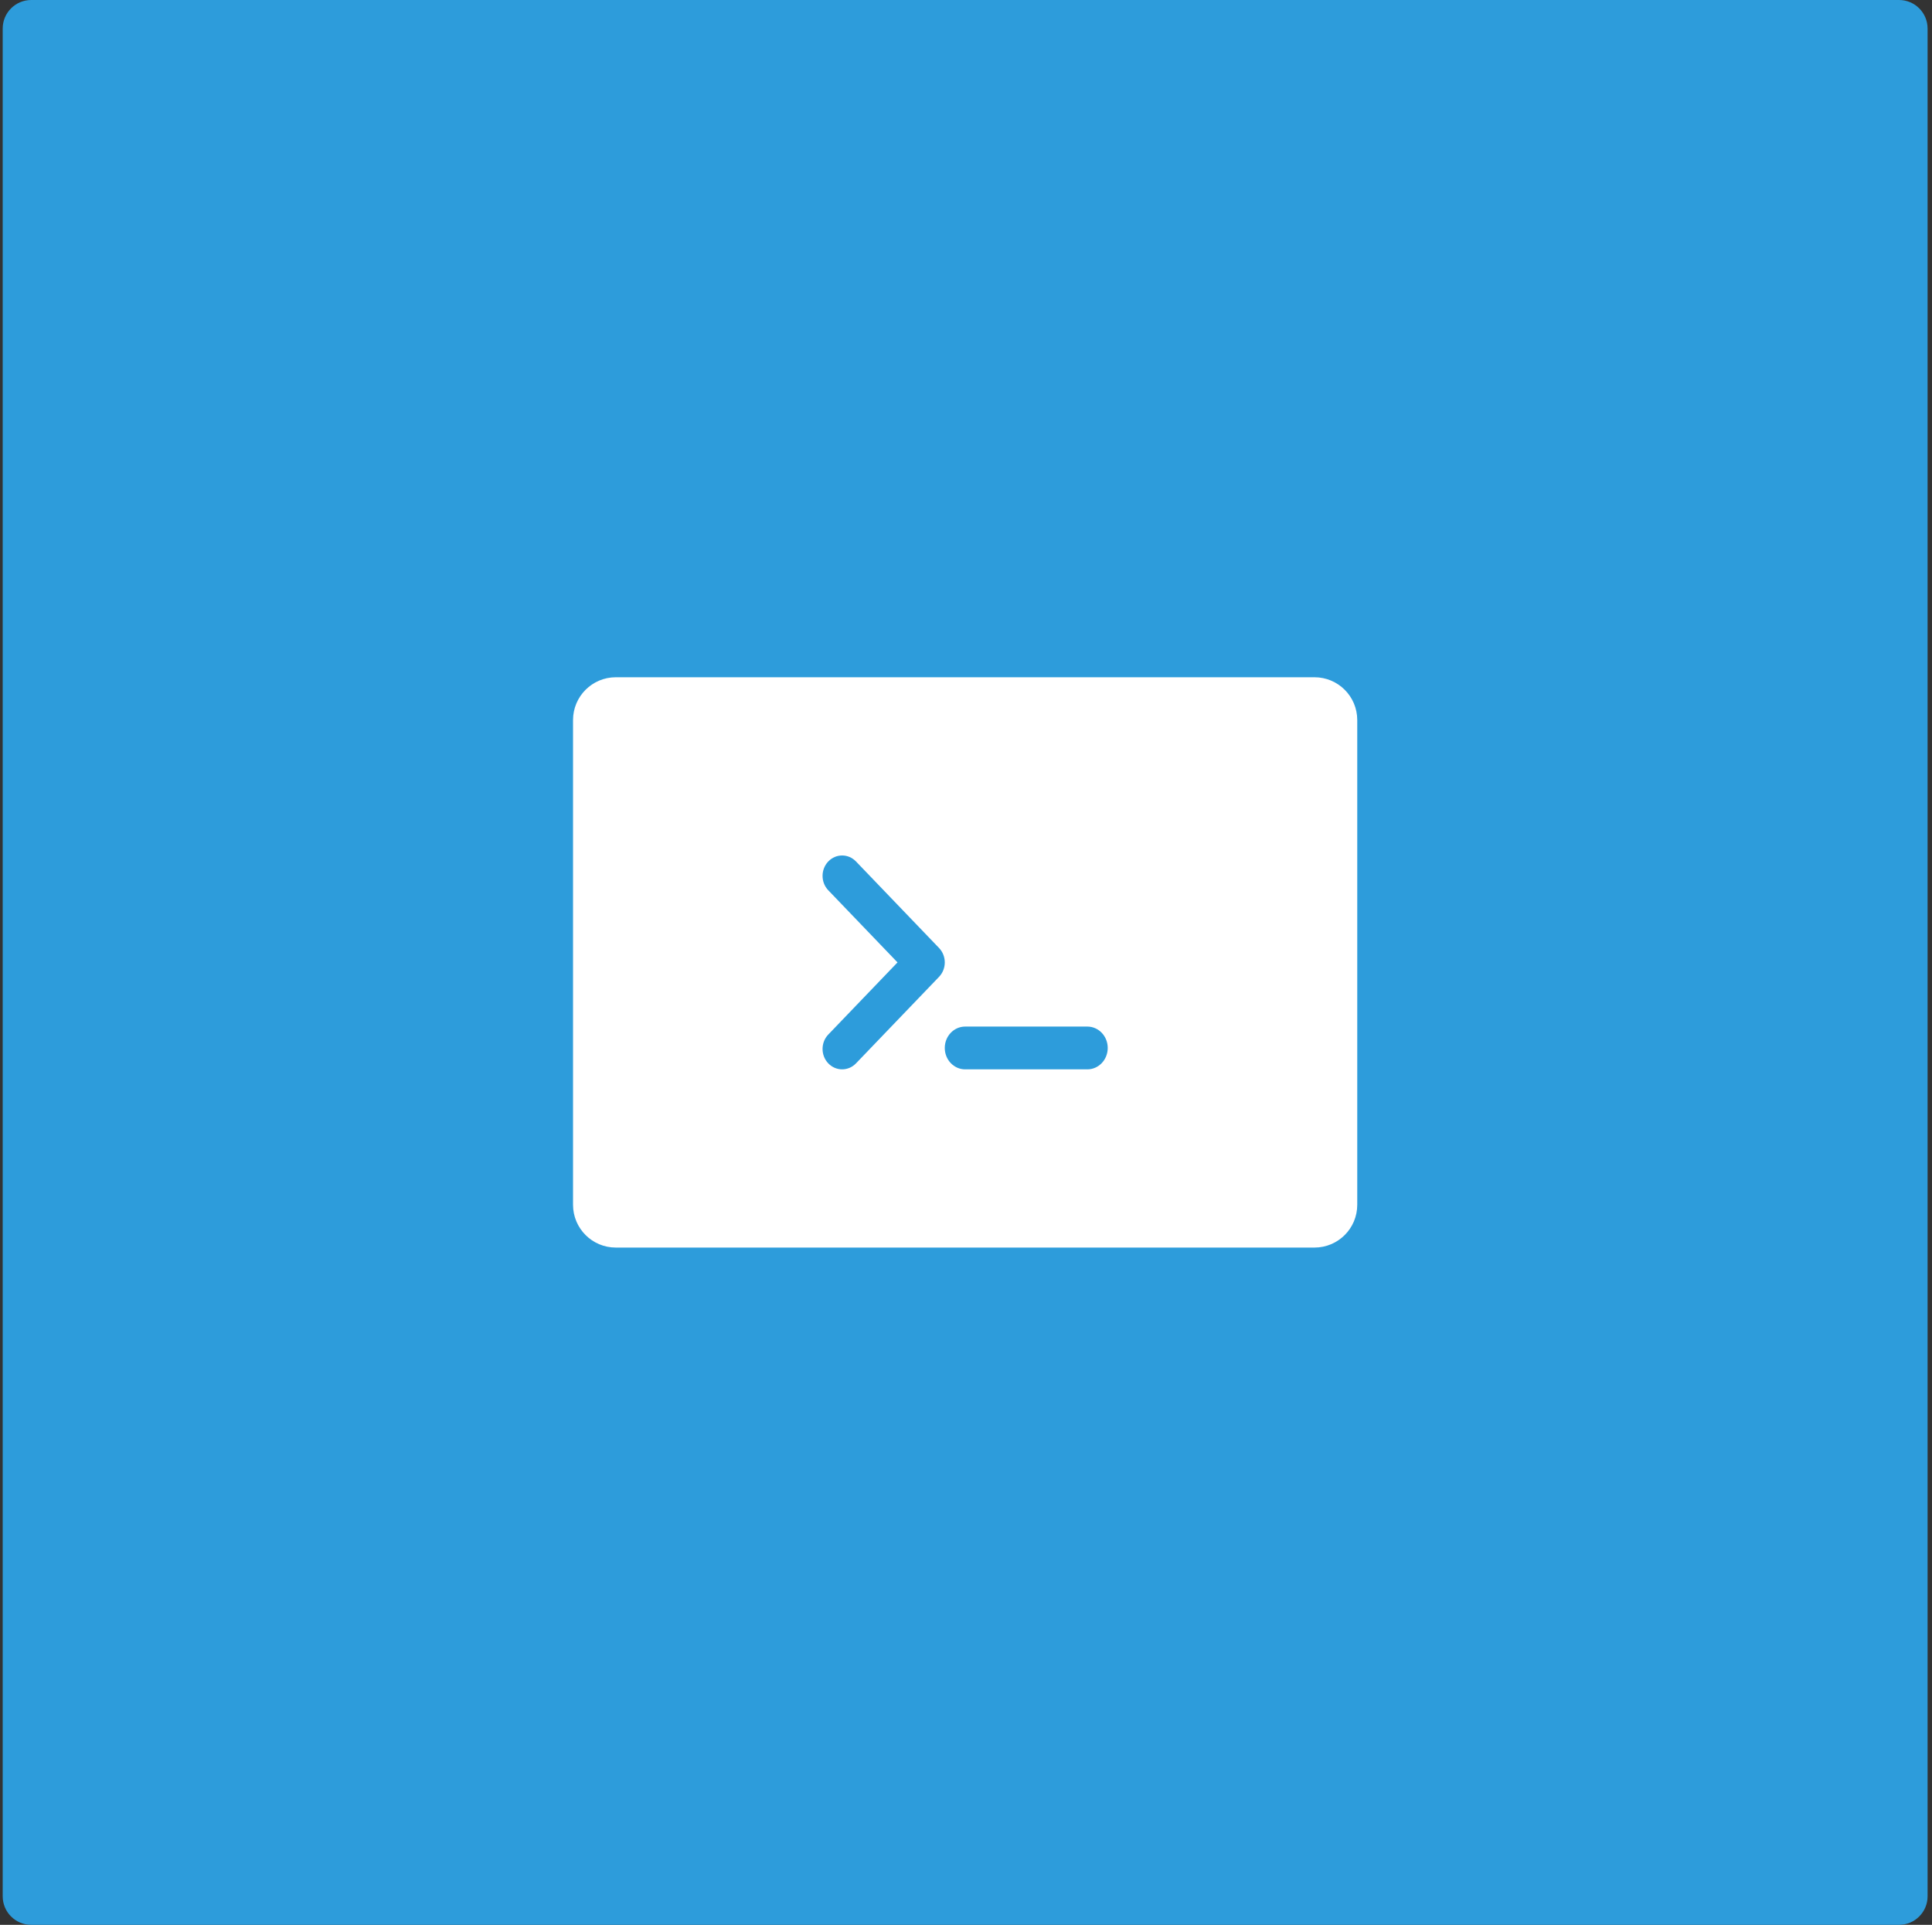 <svg width="271" height="270" viewBox="0 0 271 270" version="1.1" xmlns="http://www.w3.org/2000/svg" xmlns:xlink="http://www.w3.org/1999/xlink" xmlns:figma="http://www.figma.com/figma/ns">
<rect x="0" y="0" width="271" height="270" fill="#333333" stroke="none"/>
<title>eng-icn</title>
<desc>Created using Figma</desc>
<g id="Canvas" transform="translate(1532 -2592)" figma:type="canvas">
<g id="eng-icn" style="mix-blend-mode:normal;" figma:type="frame">
<g id="bg" style="mix-blend-mode:normal;" figma:type="rounded-rectangle">
<use xlink:href="#path0_fill" transform="translate(-1531.62 2592)" fill="#2D9CDB" style="mix-blend-mode:normal;"/>
</g>
<g id="bg" style="mix-blend-mode:normal;" figma:type="rounded-rectangle">
<use xlink:href="#path1_fill" transform="translate(-1451.62 2687)" fill="#FFFFFF" style="mix-blend-mode:normal;"/>
</g>
<g id="icon" style="mix-blend-mode:normal;" figma:type="vector">
<use xlink:href="#path2_fill" transform="matrix(1 0 0 1 -1416.62 2712)" fill="#2D9CDB" style="mix-blend-mode:normal;"/>
<use xlink:href="#path3_fill" transform="matrix(1 0 0 1 -1416.62 2712)" fill="#2D9CDB" style="mix-blend-mode:normal;"/>
</g>
</g>
</g>
<defs>
<path id="path0_fill" d="M 0 4C 0 1.791 1.791 0 4 0L 266 0C 268.209 0 270 1.791 270 4L 270 266C 270 268.209 268.209 270 266 270L 4 270C 1.791 270 0 268.209 0 266L 0 4Z"/>
<path id="path1_fill" d="M 0 6C 0 2.686 2.686 0 6 0L 104 0C 107.314 0 110 2.686 110 6L 110 74C 110 77.314 107.314 80 104 80L 6 80C 2.686 80 0 77.314 0 74L 0 6Z"/>
<path id="path2_fill" d="M 0.804 29.162C 1.877 30.279 3.615 30.279 4.688 29.162L 16.339 17.023C 17.411 15.906 17.411 14.094 16.339 12.977L 4.688 0.838C 3.615 -0.279 1.877 -0.279 0.804 0.838C -0.268 1.955 -0.268 3.767 0.804 4.884L 10.513 15L 0.804 25.116C -0.268 26.233 -0.268 28.045 0.804 29.162Z"/>
<path id="path3_fill" d="M 40 27C 40 28.657 38.721 30 37.143 30L 20 30C 18.422 30 17.143 28.657 17.143 27C 17.143 25.343 18.422 24 20 24L 37.143 24C 38.721 24 40 25.343 40 27Z"/>
</defs>
</svg>

